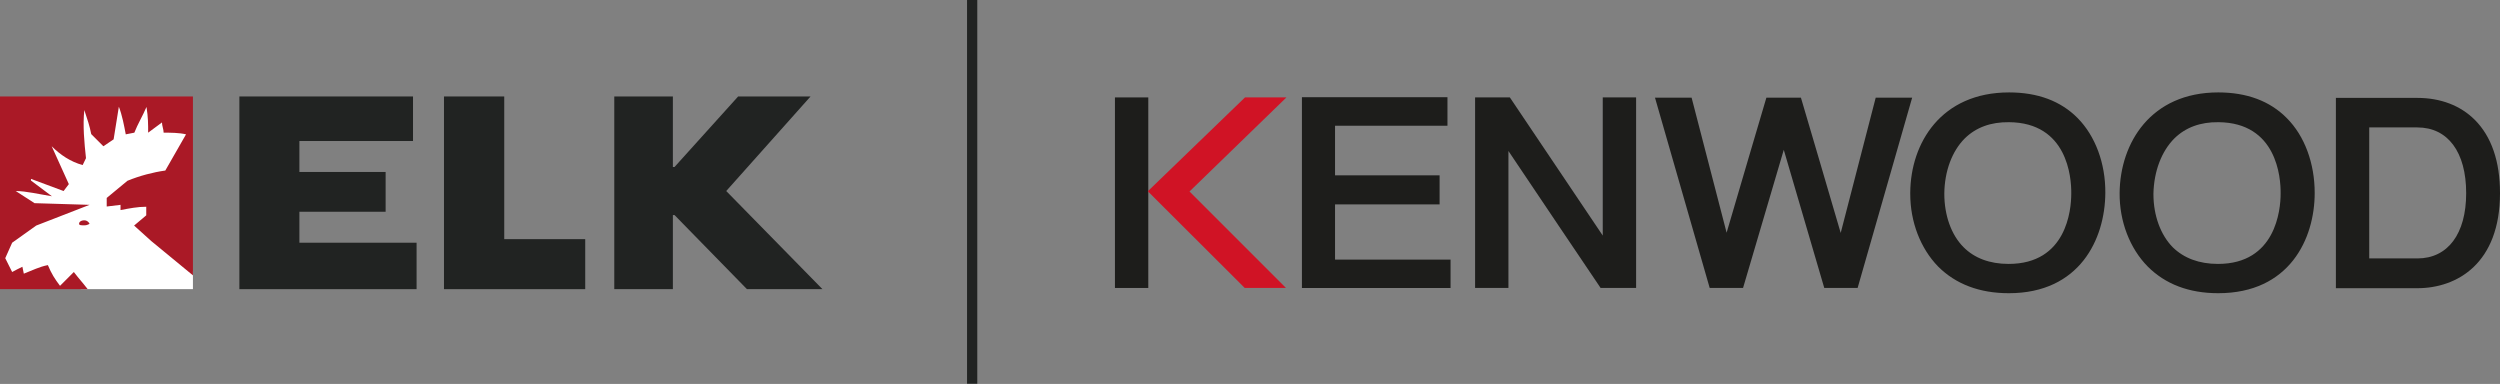<?xml version="1.0" encoding="utf-8"?>
<!-- Generator: Adobe Illustrator 27.3.1, SVG Export Plug-In . SVG Version: 6.00 Build 0)  -->
<svg version="1.1" id="Ebene_1" xmlns="http://www.w3.org/2000/svg" xmlns:xlink="http://www.w3.org/1999/xlink" x="0px" y="0px"
	 viewBox="0 0 1049.6 161.2" style="enable-background:new 0 0 1049.6 161.2;" xml:space="preserve">
<rect x="0" y="0" width="1049.6" height="161.2" fill="#808080" stroke="none"/>
<style type="text/css">
	.st0{display:none;}
	.st1{display:inline;}
	.st2{fill:#ED1D24;}
	.st3{fill:#FFFFFF;}
	.st4{fill:#212322;}
	.st5{clip-path:url(#SVGID_00000018235136755564466370000005464254096702788748_);}
	.st6{fill:#AA1926;}
	.st7{fill-rule:evenodd;clip-rule:evenodd;fill:#1D1D1B;}
	.st8{fill-rule:evenodd;clip-rule:evenodd;fill:#D01325;}
</style>
<g id="Homepage" class="st0">
	<g id="Header-_x26_-Footer" transform="translate(-148, -3427)" class="st1">
		<g id="_x31_440-_x2F_-footer-copy" transform="translate(0, 3129)">
			<g id="weber-logo" transform="translate(148, 298)">
				<path id="Path" d="M420,75c-0.7,0-1.3,0.5-1.3,1.3v8.6c0,0.3,0.1,0.7,0.4,0.9c0.2,0.2,0.6,0.4,0.9,0.4h24.4
					c0.7,0,1.3-0.6,1.3-1.3v-8.7c0-0.3-0.1-0.7-0.4-0.9c-0.2-0.2-0.6-0.4-0.9-0.4L420,75L420,75z"/>
				<path id="Shape" class="st2" d="M443.1,83.1C443,83.1,443,83.1,443.1,83.1l-0.6-1.5c0.1,0,0.2-0.1,0.2-0.2s-0.1-0.2-0.3-0.2
					l-0.2-0.5c0.7-0.3,1.1-1,1.1-1.3c0-0.1,0-0.1,0-0.2s0.1,0,0.1,0c0.1,0,0-0.3,0-0.3h-0.1c-0.2-0.7-0.9-0.9-1.4-0.9
					c0-0.1,0-0.1,0-0.2c0,0,0,0,0-0.1l0,0c0.1,0,0.1,0,0.1-0.1s-0.1-0.1-0.1-0.1c-0.1,0-0.3,0-0.4,0s-0.3,0-0.4,0s-0.1,0-0.1,0.1
					s0,0.1,0.1,0.1c0,0,0,0,0,0.1s0,0.1,0,0.2c-0.5,0-1.3,0.1-1.5,1h-0.1c0,0-0.1,0.2,0,0.3h0.1c0,0.1,0,0.1,0,0.2
					c0,0.4,0.4,1,1,1.3l-0.2,0.5c-0.2,0.1-0.4,0.1-0.4,0.2s0.1,0.1,0.2,0.2l-1,2.5h0.2l0.2-0.5h2.9c0,0.3,0.2,0.5,0.5,0.5
					s0.5-0.2,0.5-0.5C443.5,83.4,443.3,83.1,443.1,83.1 M442.1,81.1c-0.2,0-0.4,0-0.7-0.1v-0.3c0.2,0,0.4,0,0.5-0.1L442.1,81.1z
					 M442.1,83.1l0.2,0.1h-1L442.1,83.1z M441.6,83.1l0.1-0.1l0.2,0.1H441.6z M441.6,77.6C441.6,77.6,441.6,77.7,441.6,77.6
					c0,0.1,0,0.2,0,0.2h-0.5c0-0.1,0-0.1,0-0.2c0,0,0,0,0-0.1L441.6,77.6z M440.7,80.7c0.2,0.1,0.3,0.1,0.5,0.1v0.3
					c-0.2,0-0.4,0-0.7,0L440.7,80.7z M440.4,81.6c0.3,0.1,0.6,0.1,0.9,0.1v0.5c-0.3,0-0.4,0.2-0.4,0.5c0,0.1,0,0.1,0,0.2l-1.2,0.4
					L440.4,81.6z M440.9,83c0.1,0.1,0.1,0.1,0.2,0.2l-1.1,0.2L440.9,83z M442.6,83.4h-2.4l0.6-0.1h1.6l0,0L442.6,83.4L442.6,83.4
					 M442.6,83.3l-0.9-0.4v-0.1c0-0.2-0.2-0.4-0.4-0.5v-0.6c0.3,0,0.6,0,0.8-0.1l0.6,1.5C442.7,83.2,442.7,83.2,442.6,83.3"/>
				<path id="Shape_00000115512022559973222740000005038389212086800803_" class="st3" d="M437.2,83.8c0-0.1,0.1-0.2,0.2-0.2
					s0.2,0.1,0.2,0.2s-0.1,0.2-0.2,0.2S437.3,84,437.2,83.8C437.2,83.9,437.2,83.9,437.2,83.8 M437.4,84.1c0.1,0,0.3-0.1,0.3-0.3
					c0-0.1-0.1-0.3-0.3-0.3c-0.1,0-0.3,0.1-0.3,0.3c0,0.1,0,0.1,0.1,0.2S437.3,84.1,437.4,84.1 M437.4,83.8L437.4,83.8l0.1,0.1h0.1
					L437.4,83.8c0.1,0,0.1,0,0.2,0c0,0,0,0,0-0.1s0-0.1-0.1-0.1h-0.2L437.4,83.8L437.4,83.8L437.4,83.8z M437.4,83.8L437.4,83.8
					L437.4,83.8C437.5,83.7,437.5,83.7,437.4,83.8C437.5,83.7,437.5,83.8,437.4,83.8L437.4,83.8z"/>
				<path id="Shape_00000103944151091928102010000003687470384242391690_" class="st3" d="M443.9,83.8c0-0.1,0.1-0.2,0.2-0.2
					s0.2,0.1,0.2,0.2s-0.1,0.2-0.2,0.2S444,84,443.9,83.8C443.9,83.9,443.9,83.9,443.9,83.8 M444.1,84.1c0.1,0,0.3-0.1,0.3-0.3
					c0-0.1-0.1-0.3-0.3-0.3c-0.1,0-0.3,0.1-0.3,0.3c0,0.1,0,0.1,0.1,0.2C444,84,444,84.1,444.1,84.1 M444,83.8L444,83.8l0.1,0.1h0.1
					L444,83.8c0.1,0,0.1,0,0.2,0c0,0,0,0,0-0.1s0-0.1-0.1-0.1H444V83.8L444,83.8L444,83.8z M444,83.8L444,83.8L444,83.8
					c0.1-0.1,0.1-0.1,0.1-0.1C444.2,83.8,444.1,83.8,444,83.8L444,83.8z"/>
				<path id="Shape_00000010312897940669134580000003787695557482454404_" class="st3" d="M421.6,78.3c0-0.4-0.4-0.2-0.4-0.5v-0.2
					h1.3v5.7c0,0.1,0,0.1,0.1,0.2s0.1,0.1,0.2,0.1s0.1,0,0.2-0.1s0.1-0.1,0.1-0.2v-5.7h0.8v5.7c0,0.1,0,0.2,0.1,0.2
					c0.1,0.1,0.2,0.1,0.3,0c0.1,0,0.1-0.1,0.1-0.2v-5.7h1V83c0,0.7-0.7,1.1-1.9,1.1c-1.2,0-1.9-0.4-1.9-1.1L421.6,78.3L421.6,78.3z
					 M435.1,81.2v2c0,0.3-0.4,0.8-1.1,0.8h-0.2c-0.8,0-1.2-0.5-1.2-0.8v-5c0-0.3,0.3-0.8,1.1-0.8h0.2c0.8,0,1.2,0.5,1.2,0.8v2.3
					h-1.5v2.8c0,0.1,0,0.1,0.1,0.2s0.1,0.1,0.2,0.1s0.1,0,0.2-0.1c0.1,0,0.1-0.1,0.1-0.2c0,0,0-2.1,0-2.2L435.1,81.2z M433.6,79.9
					h0.6v-1.8c0-0.1,0-0.1-0.1-0.2s-0.2-0.1-0.4,0c-0.1,0-0.1,0.1-0.1,0.2V79.9z M428.6,81.2c0,0.1,0,2,0,2c0,0.3-0.4,0.8-1.2,0.8
					h-0.1c-0.8,0-1.2-0.5-1.2-0.8v-5c0-0.3,0.3-0.8,1.1-0.8h0.2c0.8,0,1.1,0.5,1.1,0.8v2.3H427v2.8c0,0.1,0,0.1,0.1,0.2
					c0.1,0,0.1,0.1,0.2,0.1s0.1,0,0.2-0.1s0.1-0.1,0.1-0.2c0,0,0-2.1,0-2.2L428.6,81.2L428.6,81.2z M427.1,79.9h0.6v-1.8
					c0-0.1,0-0.1-0.1-0.2s-0.3-0.1-0.4,0c-0.1,0-0.1,0.1-0.1,0.2V79.9z M435.5,77.6v0.2c0,0.2,0.4,0.1,0.4,0.5v5.6h1V78
					c0-0.1,0-0.1,0.1-0.1c0.1-0.1,0.2-0.1,0.3,0c0.1,0,0.1,0.1,0.1,0.2v2.5h1v-2.5c0-0.2-0.1-0.4-0.3-0.5c-0.3-0.2-0.8-0.2-1.2,0
					h-0.1v-0.1L435.5,77.6z M445.2,76.3v8.6c0,0.4-0.4,0.8-0.8,0.8h-24.3c-0.2,0-0.4-0.1-0.6-0.2c-0.2-0.2-0.3-0.4-0.3-0.6v-8.6
					c0-0.5,0.3-0.8,0.8-0.8h24.3c0.2,0,0.4,0.1,0.6,0.2C445.1,75.9,445.2,76.1,445.2,76.3 M444.8,76.3c0-0.1-0.1-0.2-0.1-0.3
					c-0.1-0.1-0.2-0.1-0.3-0.1h-14c0,0.5,0,1.8,0,1.8l0.1-0.1c0.1-0.1,0.6-0.2,1,0c0.3,0.1,0.5,0.4,0.5,0.8v4.9
					c0,0.3-0.4,0.8-1.2,0.8c-0.8,0-1.2-0.5-1.2-0.8v-7.1c0-0.2-0.1-0.3-0.3-0.3h-9.1c-0.3,0-0.4,0.2-0.4,0.5v8.5
					c0,0.1,0.1,0.2,0.2,0.3c0.1,0.1,0.2,0.1,0.3,0.1h24c0.2,0,0.4-0.2,0.4-0.4L444.8,76.3z M430.4,83.4c0,0.1,0.1,0.2,0.3,0.2
					s0.2-0.1,0.3-0.2V78c0-0.1-0.1-0.2-0.3-0.2c-0.1,0-0.3,0.1-0.3,0.2V83.4z"/>
			</g>
		</g>
	</g>
</g>
<g>
	<polygon class="st4" points="100.5,40.5 100.5,121.4 174.9,121.4 174.9,101.9 125.7,101.9 125.7,88.9 161.9,88.9 161.9,72.2 
		125.7,72.2 125.7,59.2 173.4,59.2 173.4,40.5 	"/>
	<polygon class="st4" points="186.4,40.5 186.4,121.4 245.7,121.4 245.7,100.4 211.7,100.4 211.7,40.5 	"/>
	<polygon class="st4" points="309.9,40.5 283.2,70.1 282.5,70.1 282.5,40.5 257.9,40.5 257.9,121.4 282.5,121.4 282.5,90.3 
		283.2,90.3 313.6,121.4 345.3,121.4 304.9,80.2 340.3,40.5 	"/>
	<polygon class="st3" points="0.8,119.9 31.1,120.6 34,121.4 81,121.4 81,114.1 60,94.6 80.2,56.3 80.2,42.6 1.5,41.9 	"/>
	<g>
		<g>
			<g>
				<g>
					<g>
						<defs>
							<rect id="SVGID_1_" y="40.5" width="345.3" height="80.9"/>
						</defs>
						<clipPath id="SVGID_00000121968149073510947740000007014027968082238357_">
							<use xlink:href="#SVGID_1_"  style="overflow:visible;"/>
						</clipPath>
						<g style="clip-path:url(#SVGID_00000121968149073510947740000007014027968082238357_);">
							<path class="st6" d="M0,40.5v80.9h36.8c-2.2-2.9-3.6-4.3-5.8-7.2l-5.8,5.8c-2.2-2.9-3.6-5.1-5.1-8.7
								c-3.6,0.7-6.5,2.2-10.1,3.6L9.4,112c-1.4,0.7-2.9,1.4-4.3,2.2l-2.9-5.8l2.9-6.5l10.1-7.2L37.6,86l-23.1-0.7l-7.9-5.1
								c4.3,0,10.1,1.4,15.2,2.2L13,75.8v-0.7l13.7,5.1l2.2-2.9l-7.2-15.9l0,0c3.6,3.6,7.9,6.5,13,7.9l1.4-2.9
								c-0.7-6.5-1.4-13.7-0.7-20.2c1.4,4.3,2.2,6.5,2.9,10.1l5.1,5.1l4.3-2.9c0.7-4.3,1.4-8.7,2.2-13.7c1.4,3.6,2.2,7.9,2.9,11.6
								l3.6-0.7c1.4-3.6,3.6-7.2,5.1-10.8c0.7,4.3,0.7,7.2,0.7,10.8l5.8-4.3c0,1.4,0.7,2.9,0.7,4.3c2.9,0,6.5,0,9.4,0.7l-8.7,15.2
								c-5.1,0.7-10.8,2.2-15.9,4.3l-8.7,7.2c0,0,0,2.2,0,3.6l5.8-0.7c0,0.7,0,2.2,0,2.2c3.6-0.7,7.2-1.4,10.8-1.4
								c0,1.4,0,2.2,0,3.6l-5.1,4.3l0,0l7.2,6.5L81,115.6V40.5H0z M35.4,92.5c-1.4,0-2.2,0.7-2.2,1.4c0,0.7,0.7,0.7,2.2,0.7
								s2.2-0.7,2.2-0.7S36.9,92.5,35.4,92.5"/>
						</g>
					</g>
				</g>
			</g>
		</g>
	</g>
</g>
<rect x="406" class="st4" width="4.3" height="161.1"/>
<g>
	<g>
		<g>
			<g>
				<g>
					<g>
						<g>
							<path class="st7" d="M546.6,120.9l62.4,0v-11.9c0,0-45.5,0-48.5,0c0-2.6,0-20.6,0-23.2c2.9,0,43.9,0,43.9,0V73.6
								c0,0-41,0-43.9,0c0-2.5,0-18.2,0-20.8c2.9,0,47.2,0,47.2,0v-12l-61.1,0V120.9z"/>
							<path class="st7" d="M672.9,98.9c-5-7.4-39-58-39-58l-14.6,0v80h14c0,0,0-48.9,0-57.5c4.9,7.4,38.7,57.5,38.7,57.5l14.9,0
								v-80h-14V98.9z"/>
							<path class="st7" d="M694.8,40.9l23,80h14c0,0,14.6-49.4,17.1-58c2.5,8.6,17,58,17,58h14L802.8,41l-15.3,0
								c0,0-12.4,47.8-14.7,56.8c-2.6-9-16.7-56.8-16.7-56.8h-14.5c0,0-14.1,47.7-16.7,56.7c-2.3-9-14.7-56.7-14.7-56.7H694.8z"/>
							<path class="st7" d="M889.9,81L889.9,81c-0.1,12,4.3,23.3,11.8,30.9c7.4,7.4,17.3,11.2,29.6,11.2c29.8,0,40.5-22.7,40.5-42.1
								c0-12.4-4.2-23.9-11.7-31.4c-7.1-7.2-16.8-10.8-28.8-10.8C903,38.8,890.1,60,889.9,81z M912.9,58.1
								c4.7-4.6,10.9-6.9,18.5-6.8c24.4,0.2,26.2,23,26.1,30c0,6.9-2.1,29.5-26.3,29.5c-7.9,0-14.3-2.4-19-7
								c-5.1-5.2-8.1-13.3-8.1-22.3c0-0.1,0-0.1,0-0.2C904.3,71.9,907.5,63.5,912.9,58.1z"/>
							<rect x="468.1" y="40.9" class="st7" width="14" height="80"/>
						</g>
						<g>
							<g>
								<path class="st8" d="M540.1,40.9l-17.4,0l-40.8,39.4l40.7,40.6h17.3l-40.5-40.5L540.1,40.9z"/>
							</g>
						</g>
						<g>
							<path class="st7" d="M802,81c0,0.1,0,0.3,0,0.4c0,11.8,4.3,22.9,11.7,30.5c7.4,7.4,17.4,11.2,29.7,11.2
								c29.7,0,40.4-22.7,40.5-42.1c0.1-12.4-4.2-23.9-11.6-31.4c-7.1-7.2-16.8-10.8-28.8-10.8C815,38.8,802.1,60,802,81z
								 M824.9,58.1c4.7-4.6,10.9-6.9,18.6-6.8c24.4,0.2,26.2,23,26.1,30c0,6.9-2,29.5-26.3,29.5c-7.9,0-14.3-2.4-18.9-7
								c-5.2-5.2-8.1-13.4-8.1-22.5l0,0C816.4,71.9,819.5,63.5,824.9,58.1z"/>
							<path class="st7" d="M980.7,121h34.2c16.8,0,34.7-10.5,34.7-39.9c0-13.4-3.6-23.8-10.6-30.8c-6-6-14.4-9.2-24.1-9.2l-34.2,0
								V121z M994.7,53.5c2.7,0,20.2,0,20.2,0c12.8,0,20.5,10.3,20.5,27.6c0,17.1-7.7,27.4-20.5,27.4c0,0-17.5,0-20.2,0
								C994.7,105.6,994.7,56.4,994.7,53.5z"/>
						</g>
					</g>
				</g>
			</g>
		</g>
	</g>
</g>
</svg>
